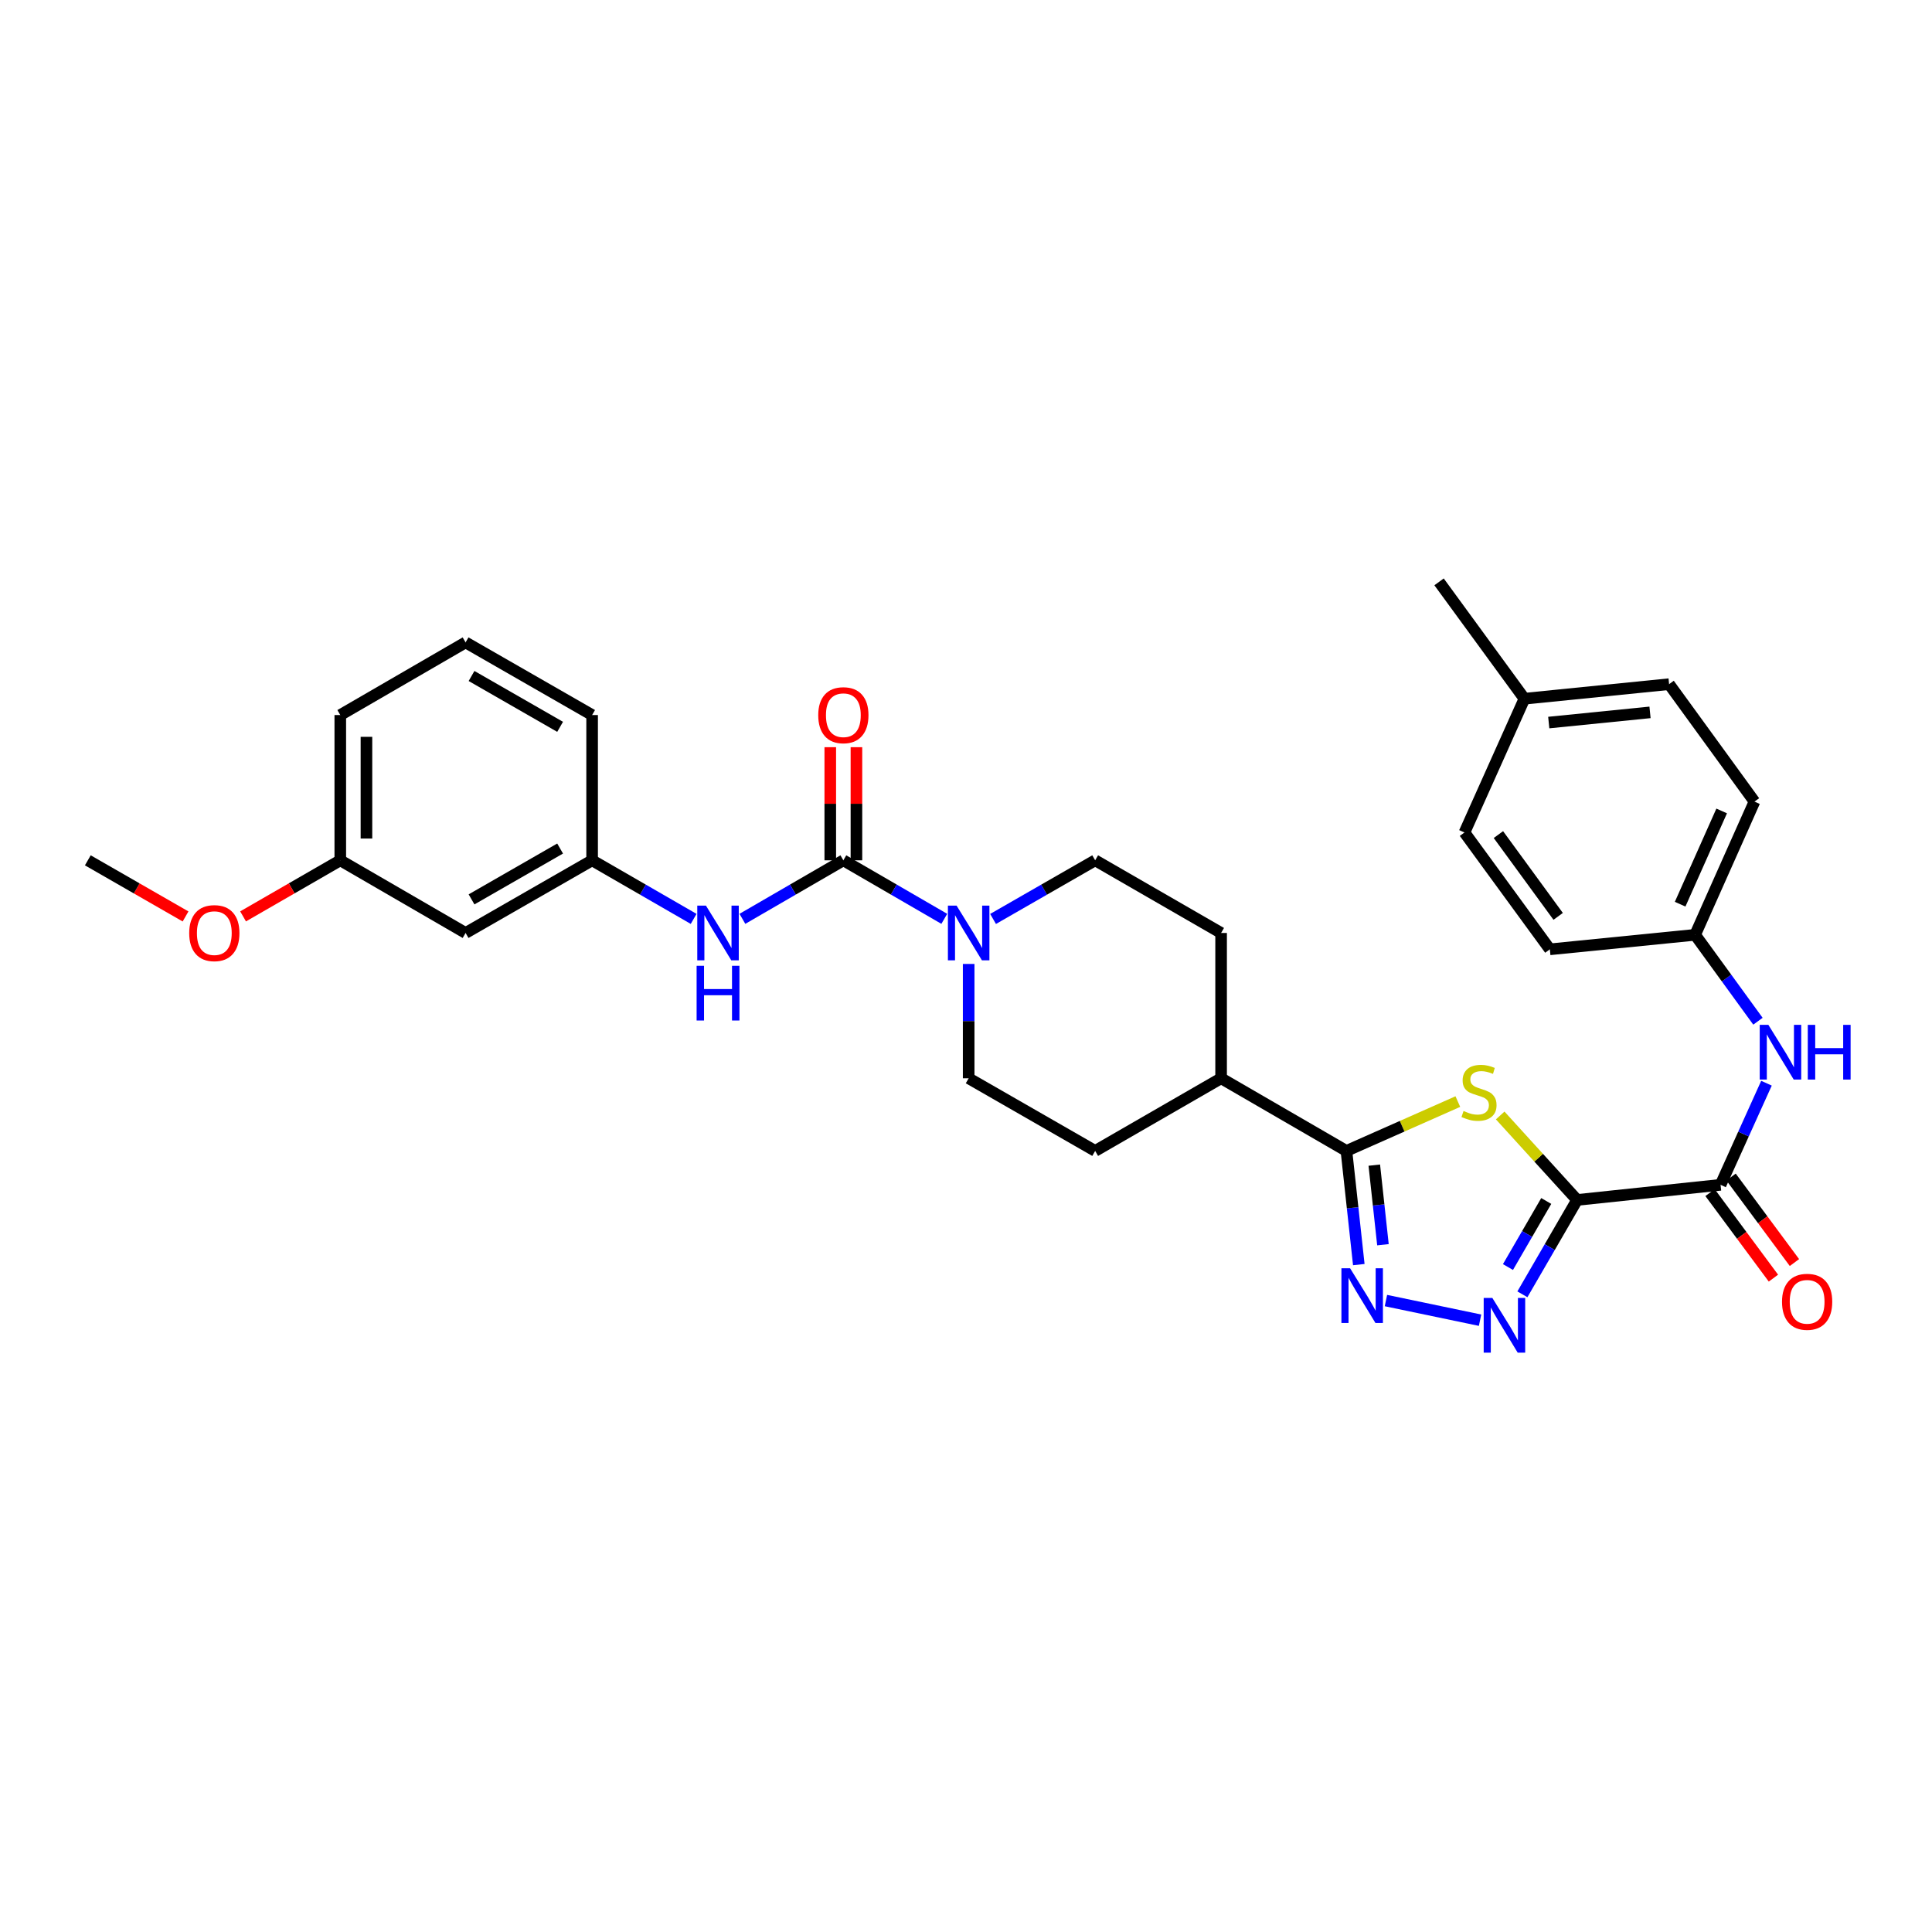 <?xml version='1.0' encoding='iso-8859-1'?>
<svg version='1.1' baseProfile='full'
              xmlns='http://www.w3.org/2000/svg'
                      xmlns:rdkit='http://www.rdkit.org/xml'
                      xmlns:xlink='http://www.w3.org/1999/xlink'
                  xml:space='preserve'
width='1000px' height='1000px' viewBox='0 0 1000 1000'>
<!-- END OF HEADER -->
<rect style='opacity:1.0;fill:#FFFFFF;stroke:none' width='1000' height='1000' x='0' y='0'> </rect>
<path class='bond-0' d='M 816.296,621.087 L 796.397,599.226' style='fill:none;fill-rule:evenodd;stroke:#000000;stroke-width:6px;stroke-linecap:butt;stroke-linejoin:miter;stroke-opacity:1' />
<path class='bond-0' d='M 796.397,599.226 L 776.498,577.366' style='fill:none;fill-rule:evenodd;stroke:#CCCC00;stroke-width:6px;stroke-linecap:butt;stroke-linejoin:miter;stroke-opacity:1' />
<path class='bond-1' d='M 816.296,621.087 L 802.143,645.511' style='fill:none;fill-rule:evenodd;stroke:#000000;stroke-width:6px;stroke-linecap:butt;stroke-linejoin:miter;stroke-opacity:1' />
<path class='bond-1' d='M 802.143,645.511 L 787.989,669.936' style='fill:none;fill-rule:evenodd;stroke:#0000FF;stroke-width:6px;stroke-linecap:butt;stroke-linejoin:miter;stroke-opacity:1' />
<path class='bond-1' d='M 800.334,621.625 L 790.427,638.722' style='fill:none;fill-rule:evenodd;stroke:#000000;stroke-width:6px;stroke-linecap:butt;stroke-linejoin:miter;stroke-opacity:1' />
<path class='bond-1' d='M 790.427,638.722 L 780.519,655.819' style='fill:none;fill-rule:evenodd;stroke:#0000FF;stroke-width:6px;stroke-linecap:butt;stroke-linejoin:miter;stroke-opacity:1' />
<path class='bond-5' d='M 816.296,621.087 L 890.561,613.263' style='fill:none;fill-rule:evenodd;stroke:#000000;stroke-width:6px;stroke-linecap:butt;stroke-linejoin:miter;stroke-opacity:1' />
<path class='bond-3' d='M 754.577,570.173 L 725.743,582.943' style='fill:none;fill-rule:evenodd;stroke:#CCCC00;stroke-width:6px;stroke-linecap:butt;stroke-linejoin:miter;stroke-opacity:1' />
<path class='bond-3' d='M 725.743,582.943 L 696.91,595.712' style='fill:none;fill-rule:evenodd;stroke:#000000;stroke-width:6px;stroke-linecap:butt;stroke-linejoin:miter;stroke-opacity:1' />
<path class='bond-2' d='M 766.077,683.336 L 717.356,673.168' style='fill:none;fill-rule:evenodd;stroke:#0000FF;stroke-width:6px;stroke-linecap:butt;stroke-linejoin:miter;stroke-opacity:1' />
<path class='bond-31' d='M 703.312,654.558 L 700.111,625.135' style='fill:none;fill-rule:evenodd;stroke:#0000FF;stroke-width:6px;stroke-linecap:butt;stroke-linejoin:miter;stroke-opacity:1' />
<path class='bond-31' d='M 700.111,625.135 L 696.91,595.712' style='fill:none;fill-rule:evenodd;stroke:#000000;stroke-width:6px;stroke-linecap:butt;stroke-linejoin:miter;stroke-opacity:1' />
<path class='bond-31' d='M 715.813,644.267 L 713.573,623.671' style='fill:none;fill-rule:evenodd;stroke:#0000FF;stroke-width:6px;stroke-linecap:butt;stroke-linejoin:miter;stroke-opacity:1' />
<path class='bond-31' d='M 713.573,623.671 L 711.332,603.075' style='fill:none;fill-rule:evenodd;stroke:#000000;stroke-width:6px;stroke-linecap:butt;stroke-linejoin:miter;stroke-opacity:1' />
<path class='bond-9' d='M 696.91,595.712 L 632.042,558.114' style='fill:none;fill-rule:evenodd;stroke:#000000;stroke-width:6px;stroke-linecap:butt;stroke-linejoin:miter;stroke-opacity:1' />
<path class='bond-4' d='M 436.518,445.302 L 462.641,460.446' style='fill:none;fill-rule:evenodd;stroke:#000000;stroke-width:6px;stroke-linecap:butt;stroke-linejoin:miter;stroke-opacity:1' />
<path class='bond-4' d='M 462.641,460.446 L 488.764,475.589' style='fill:none;fill-rule:evenodd;stroke:#0000FF;stroke-width:6px;stroke-linecap:butt;stroke-linejoin:miter;stroke-opacity:1' />
<path class='bond-7' d='M 436.518,445.302 L 410.39,460.446' style='fill:none;fill-rule:evenodd;stroke:#000000;stroke-width:6px;stroke-linecap:butt;stroke-linejoin:miter;stroke-opacity:1' />
<path class='bond-7' d='M 410.39,460.446 L 384.263,475.59' style='fill:none;fill-rule:evenodd;stroke:#0000FF;stroke-width:6px;stroke-linecap:butt;stroke-linejoin:miter;stroke-opacity:1' />
<path class='bond-10' d='M 443.288,445.302 L 443.288,416.024' style='fill:none;fill-rule:evenodd;stroke:#000000;stroke-width:6px;stroke-linecap:butt;stroke-linejoin:miter;stroke-opacity:1' />
<path class='bond-10' d='M 443.288,416.024 L 443.288,386.745' style='fill:none;fill-rule:evenodd;stroke:#FF0000;stroke-width:6px;stroke-linecap:butt;stroke-linejoin:miter;stroke-opacity:1' />
<path class='bond-10' d='M 429.747,445.302 L 429.747,416.024' style='fill:none;fill-rule:evenodd;stroke:#000000;stroke-width:6px;stroke-linecap:butt;stroke-linejoin:miter;stroke-opacity:1' />
<path class='bond-10' d='M 429.747,416.024 L 429.747,386.745' style='fill:none;fill-rule:evenodd;stroke:#FF0000;stroke-width:6px;stroke-linecap:butt;stroke-linejoin:miter;stroke-opacity:1' />
<path class='bond-8' d='M 890.561,613.263 L 902.442,586.966' style='fill:none;fill-rule:evenodd;stroke:#000000;stroke-width:6px;stroke-linecap:butt;stroke-linejoin:miter;stroke-opacity:1' />
<path class='bond-8' d='M 902.442,586.966 L 914.322,560.668' style='fill:none;fill-rule:evenodd;stroke:#0000FF;stroke-width:6px;stroke-linecap:butt;stroke-linejoin:miter;stroke-opacity:1' />
<path class='bond-14' d='M 885.121,617.294 L 901.521,639.427' style='fill:none;fill-rule:evenodd;stroke:#000000;stroke-width:6px;stroke-linecap:butt;stroke-linejoin:miter;stroke-opacity:1' />
<path class='bond-14' d='M 901.521,639.427 L 917.922,661.56' style='fill:none;fill-rule:evenodd;stroke:#FF0000;stroke-width:6px;stroke-linecap:butt;stroke-linejoin:miter;stroke-opacity:1' />
<path class='bond-14' d='M 896.001,609.232 L 912.401,631.365' style='fill:none;fill-rule:evenodd;stroke:#000000;stroke-width:6px;stroke-linecap:butt;stroke-linejoin:miter;stroke-opacity:1' />
<path class='bond-14' d='M 912.401,631.365 L 928.801,653.499' style='fill:none;fill-rule:evenodd;stroke:#FF0000;stroke-width:6px;stroke-linecap:butt;stroke-linejoin:miter;stroke-opacity:1' />
<path class='bond-6' d='M 501.379,498.941 L 501.379,528.528' style='fill:none;fill-rule:evenodd;stroke:#0000FF;stroke-width:6px;stroke-linecap:butt;stroke-linejoin:miter;stroke-opacity:1' />
<path class='bond-6' d='M 501.379,528.528 L 501.379,558.114' style='fill:none;fill-rule:evenodd;stroke:#000000;stroke-width:6px;stroke-linecap:butt;stroke-linejoin:miter;stroke-opacity:1' />
<path class='bond-33' d='M 514.006,475.65 L 540.432,460.476' style='fill:none;fill-rule:evenodd;stroke:#0000FF;stroke-width:6px;stroke-linecap:butt;stroke-linejoin:miter;stroke-opacity:1' />
<path class='bond-33' d='M 540.432,460.476 L 566.857,445.302' style='fill:none;fill-rule:evenodd;stroke:#000000;stroke-width:6px;stroke-linecap:butt;stroke-linejoin:miter;stroke-opacity:1' />
<path class='bond-13' d='M 359.028,475.62 L 332.754,460.461' style='fill:none;fill-rule:evenodd;stroke:#0000FF;stroke-width:6px;stroke-linecap:butt;stroke-linejoin:miter;stroke-opacity:1' />
<path class='bond-13' d='M 332.754,460.461 L 306.479,445.302' style='fill:none;fill-rule:evenodd;stroke:#000000;stroke-width:6px;stroke-linecap:butt;stroke-linejoin:miter;stroke-opacity:1' />
<path class='bond-18' d='M 909.91,528.587 L 893.653,506.226' style='fill:none;fill-rule:evenodd;stroke:#0000FF;stroke-width:6px;stroke-linecap:butt;stroke-linejoin:miter;stroke-opacity:1' />
<path class='bond-18' d='M 893.653,506.226 L 877.396,483.864' style='fill:none;fill-rule:evenodd;stroke:#000000;stroke-width:6px;stroke-linecap:butt;stroke-linejoin:miter;stroke-opacity:1' />
<path class='bond-16' d='M 632.042,558.114 L 632.042,482.901' style='fill:none;fill-rule:evenodd;stroke:#000000;stroke-width:6px;stroke-linecap:butt;stroke-linejoin:miter;stroke-opacity:1' />
<path class='bond-17' d='M 632.042,558.114 L 566.857,595.712' style='fill:none;fill-rule:evenodd;stroke:#000000;stroke-width:6px;stroke-linecap:butt;stroke-linejoin:miter;stroke-opacity:1' />
<path class='bond-11' d='M 566.857,445.302 L 632.042,482.901' style='fill:none;fill-rule:evenodd;stroke:#000000;stroke-width:6px;stroke-linecap:butt;stroke-linejoin:miter;stroke-opacity:1' />
<path class='bond-12' d='M 501.379,558.114 L 566.857,595.712' style='fill:none;fill-rule:evenodd;stroke:#000000;stroke-width:6px;stroke-linecap:butt;stroke-linejoin:miter;stroke-opacity:1' />
<path class='bond-15' d='M 306.479,445.302 L 240.986,482.901' style='fill:none;fill-rule:evenodd;stroke:#000000;stroke-width:6px;stroke-linecap:butt;stroke-linejoin:miter;stroke-opacity:1' />
<path class='bond-15' d='M 289.913,439.199 L 244.068,465.518' style='fill:none;fill-rule:evenodd;stroke:#000000;stroke-width:6px;stroke-linecap:butt;stroke-linejoin:miter;stroke-opacity:1' />
<path class='bond-27' d='M 306.479,445.302 L 306.479,370.105' style='fill:none;fill-rule:evenodd;stroke:#000000;stroke-width:6px;stroke-linecap:butt;stroke-linejoin:miter;stroke-opacity:1' />
<path class='bond-19' d='M 240.986,482.901 L 176.132,445.302' style='fill:none;fill-rule:evenodd;stroke:#000000;stroke-width:6px;stroke-linecap:butt;stroke-linejoin:miter;stroke-opacity:1' />
<path class='bond-21' d='M 877.396,483.864 L 802.199,491.372' style='fill:none;fill-rule:evenodd;stroke:#000000;stroke-width:6px;stroke-linecap:butt;stroke-linejoin:miter;stroke-opacity:1' />
<path class='bond-22' d='M 877.396,483.864 L 908.112,414.91' style='fill:none;fill-rule:evenodd;stroke:#000000;stroke-width:6px;stroke-linecap:butt;stroke-linejoin:miter;stroke-opacity:1' />
<path class='bond-22' d='M 869.634,468.011 L 891.135,419.744' style='fill:none;fill-rule:evenodd;stroke:#000000;stroke-width:6px;stroke-linecap:butt;stroke-linejoin:miter;stroke-opacity:1' />
<path class='bond-25' d='M 176.132,445.302 L 150.973,459.811' style='fill:none;fill-rule:evenodd;stroke:#000000;stroke-width:6px;stroke-linecap:butt;stroke-linejoin:miter;stroke-opacity:1' />
<path class='bond-25' d='M 150.973,459.811 L 125.814,474.319' style='fill:none;fill-rule:evenodd;stroke:#FF0000;stroke-width:6px;stroke-linecap:butt;stroke-linejoin:miter;stroke-opacity:1' />
<path class='bond-34' d='M 176.132,445.302 L 176.132,370.105' style='fill:none;fill-rule:evenodd;stroke:#000000;stroke-width:6px;stroke-linecap:butt;stroke-linejoin:miter;stroke-opacity:1' />
<path class='bond-34' d='M 189.673,434.023 L 189.673,381.385' style='fill:none;fill-rule:evenodd;stroke:#000000;stroke-width:6px;stroke-linecap:butt;stroke-linejoin:miter;stroke-opacity:1' />
<path class='bond-20' d='M 789.041,361.657 L 863.923,354.119' style='fill:none;fill-rule:evenodd;stroke:#000000;stroke-width:6px;stroke-linecap:butt;stroke-linejoin:miter;stroke-opacity:1' />
<path class='bond-20' d='M 801.63,373.999 L 854.047,368.723' style='fill:none;fill-rule:evenodd;stroke:#000000;stroke-width:6px;stroke-linecap:butt;stroke-linejoin:miter;stroke-opacity:1' />
<path class='bond-29' d='M 789.041,361.657 L 744.853,301.166' style='fill:none;fill-rule:evenodd;stroke:#000000;stroke-width:6px;stroke-linecap:butt;stroke-linejoin:miter;stroke-opacity:1' />
<path class='bond-32' d='M 789.041,361.657 L 758.01,430.896' style='fill:none;fill-rule:evenodd;stroke:#000000;stroke-width:6px;stroke-linecap:butt;stroke-linejoin:miter;stroke-opacity:1' />
<path class='bond-24' d='M 802.199,491.372 L 758.01,430.896' style='fill:none;fill-rule:evenodd;stroke:#000000;stroke-width:6px;stroke-linecap:butt;stroke-linejoin:miter;stroke-opacity:1' />
<path class='bond-24' d='M 806.504,474.312 L 775.572,431.979' style='fill:none;fill-rule:evenodd;stroke:#000000;stroke-width:6px;stroke-linecap:butt;stroke-linejoin:miter;stroke-opacity:1' />
<path class='bond-23' d='M 908.112,414.91 L 863.923,354.119' style='fill:none;fill-rule:evenodd;stroke:#000000;stroke-width:6px;stroke-linecap:butt;stroke-linejoin:miter;stroke-opacity:1' />
<path class='bond-30' d='M 96.045,474.352 L 70.75,459.827' style='fill:none;fill-rule:evenodd;stroke:#FF0000;stroke-width:6px;stroke-linecap:butt;stroke-linejoin:miter;stroke-opacity:1' />
<path class='bond-30' d='M 70.75,459.827 L 45.455,445.302' style='fill:none;fill-rule:evenodd;stroke:#000000;stroke-width:6px;stroke-linecap:butt;stroke-linejoin:miter;stroke-opacity:1' />
<path class='bond-26' d='M 240.986,332.506 L 306.479,370.105' style='fill:none;fill-rule:evenodd;stroke:#000000;stroke-width:6px;stroke-linecap:butt;stroke-linejoin:miter;stroke-opacity:1' />
<path class='bond-26' d='M 244.068,349.889 L 289.913,376.208' style='fill:none;fill-rule:evenodd;stroke:#000000;stroke-width:6px;stroke-linecap:butt;stroke-linejoin:miter;stroke-opacity:1' />
<path class='bond-28' d='M 240.986,332.506 L 176.132,370.105' style='fill:none;fill-rule:evenodd;stroke:#000000;stroke-width:6px;stroke-linecap:butt;stroke-linejoin:miter;stroke-opacity:1' />
<path  class='atom-1' d='M 757.533 575.04
Q 757.853 575.16, 759.173 575.72
Q 760.493 576.28, 761.933 576.64
Q 763.413 576.96, 764.853 576.96
Q 767.533 576.96, 769.093 575.68
Q 770.653 574.36, 770.653 572.08
Q 770.653 570.52, 769.853 569.56
Q 769.093 568.6, 767.893 568.08
Q 766.693 567.56, 764.693 566.96
Q 762.173 566.2, 760.653 565.48
Q 759.173 564.76, 758.093 563.24
Q 757.053 561.72, 757.053 559.16
Q 757.053 555.6, 759.453 553.4
Q 761.893 551.2, 766.693 551.2
Q 769.973 551.2, 773.693 552.76
L 772.773 555.84
Q 769.373 554.44, 766.813 554.44
Q 764.053 554.44, 762.533 555.6
Q 761.013 556.72, 761.053 558.68
Q 761.053 560.2, 761.813 561.12
Q 762.613 562.04, 763.733 562.56
Q 764.893 563.08, 766.813 563.68
Q 769.373 564.48, 770.893 565.28
Q 772.413 566.08, 773.493 567.72
Q 774.613 569.32, 774.613 572.08
Q 774.613 576, 771.973 578.12
Q 769.373 580.2, 765.013 580.2
Q 762.493 580.2, 760.573 579.64
Q 758.693 579.12, 756.453 578.2
L 757.533 575.04
' fill='#CCCC00'/>
<path  class='atom-2' d='M 772.438 671.81
L 781.718 686.81
Q 782.638 688.29, 784.118 690.97
Q 785.598 693.65, 785.678 693.81
L 785.678 671.81
L 789.438 671.81
L 789.438 700.13
L 785.558 700.13
L 775.598 683.73
Q 774.438 681.81, 773.198 679.61
Q 771.998 677.41, 771.638 676.73
L 771.638 700.13
L 767.958 700.13
L 767.958 671.81
L 772.438 671.81
' fill='#0000FF'/>
<path  class='atom-3' d='M 698.797 656.441
L 708.077 671.441
Q 708.997 672.921, 710.477 675.601
Q 711.957 678.281, 712.037 678.441
L 712.037 656.441
L 715.797 656.441
L 715.797 684.761
L 711.917 684.761
L 701.957 668.361
Q 700.797 666.441, 699.557 664.241
Q 698.357 662.041, 697.997 661.361
L 697.997 684.761
L 694.317 684.761
L 694.317 656.441
L 698.797 656.441
' fill='#0000FF'/>
<path  class='atom-7' d='M 495.119 468.741
L 504.399 483.741
Q 505.319 485.221, 506.799 487.901
Q 508.279 490.581, 508.359 490.741
L 508.359 468.741
L 512.119 468.741
L 512.119 497.061
L 508.239 497.061
L 498.279 480.661
Q 497.119 478.741, 495.879 476.541
Q 494.679 474.341, 494.319 473.661
L 494.319 497.061
L 490.639 497.061
L 490.639 468.741
L 495.119 468.741
' fill='#0000FF'/>
<path  class='atom-8' d='M 365.389 468.741
L 374.669 483.741
Q 375.589 485.221, 377.069 487.901
Q 378.549 490.581, 378.629 490.741
L 378.629 468.741
L 382.389 468.741
L 382.389 497.061
L 378.509 497.061
L 368.549 480.661
Q 367.389 478.741, 366.149 476.541
Q 364.949 474.341, 364.589 473.661
L 364.589 497.061
L 360.909 497.061
L 360.909 468.741
L 365.389 468.741
' fill='#0000FF'/>
<path  class='atom-8' d='M 360.569 499.893
L 364.409 499.893
L 364.409 511.933
L 378.889 511.933
L 378.889 499.893
L 382.729 499.893
L 382.729 528.213
L 378.889 528.213
L 378.889 515.133
L 364.409 515.133
L 364.409 528.213
L 360.569 528.213
L 360.569 499.893
' fill='#0000FF'/>
<path  class='atom-9' d='M 915.31 530.465
L 924.59 545.465
Q 925.51 546.945, 926.99 549.625
Q 928.47 552.305, 928.55 552.465
L 928.55 530.465
L 932.31 530.465
L 932.31 558.785
L 928.43 558.785
L 918.47 542.385
Q 917.31 540.465, 916.07 538.265
Q 914.87 536.065, 914.51 535.385
L 914.51 558.785
L 910.83 558.785
L 910.83 530.465
L 915.31 530.465
' fill='#0000FF'/>
<path  class='atom-9' d='M 935.71 530.465
L 939.55 530.465
L 939.55 542.505
L 954.03 542.505
L 954.03 530.465
L 957.87 530.465
L 957.87 558.785
L 954.03 558.785
L 954.03 545.705
L 939.55 545.705
L 939.55 558.785
L 935.71 558.785
L 935.71 530.465
' fill='#0000FF'/>
<path  class='atom-11' d='M 423.518 370.185
Q 423.518 363.385, 426.878 359.585
Q 430.238 355.785, 436.518 355.785
Q 442.798 355.785, 446.158 359.585
Q 449.518 363.385, 449.518 370.185
Q 449.518 377.065, 446.118 380.985
Q 442.718 384.865, 436.518 384.865
Q 430.278 384.865, 426.878 380.985
Q 423.518 377.105, 423.518 370.185
M 436.518 381.665
Q 440.838 381.665, 443.158 378.785
Q 445.518 375.865, 445.518 370.185
Q 445.518 364.625, 443.158 361.825
Q 440.838 358.985, 436.518 358.985
Q 432.198 358.985, 429.838 361.785
Q 427.518 364.585, 427.518 370.185
Q 427.518 375.905, 429.838 378.785
Q 432.198 381.665, 436.518 381.665
' fill='#FF0000'/>
<path  class='atom-15' d='M 922.367 673.811
Q 922.367 667.011, 925.727 663.211
Q 929.087 659.411, 935.367 659.411
Q 941.647 659.411, 945.007 663.211
Q 948.367 667.011, 948.367 673.811
Q 948.367 680.691, 944.967 684.611
Q 941.567 688.491, 935.367 688.491
Q 929.127 688.491, 925.727 684.611
Q 922.367 680.731, 922.367 673.811
M 935.367 685.291
Q 939.687 685.291, 942.007 682.411
Q 944.367 679.491, 944.367 673.811
Q 944.367 668.251, 942.007 665.451
Q 939.687 662.611, 935.367 662.611
Q 931.047 662.611, 928.687 665.411
Q 926.367 668.211, 926.367 673.811
Q 926.367 679.531, 928.687 682.411
Q 931.047 685.291, 935.367 685.291
' fill='#FF0000'/>
<path  class='atom-26' d='M 97.933 482.981
Q 97.933 476.181, 101.293 472.381
Q 104.653 468.581, 110.933 468.581
Q 117.213 468.581, 120.573 472.381
Q 123.933 476.181, 123.933 482.981
Q 123.933 489.861, 120.533 493.781
Q 117.133 497.661, 110.933 497.661
Q 104.693 497.661, 101.293 493.781
Q 97.933 489.901, 97.933 482.981
M 110.933 494.461
Q 115.253 494.461, 117.573 491.581
Q 119.933 488.661, 119.933 482.981
Q 119.933 477.421, 117.573 474.621
Q 115.253 471.781, 110.933 471.781
Q 106.613 471.781, 104.253 474.581
Q 101.933 477.381, 101.933 482.981
Q 101.933 488.701, 104.253 491.581
Q 106.613 494.461, 110.933 494.461
' fill='#FF0000'/>
</svg>
